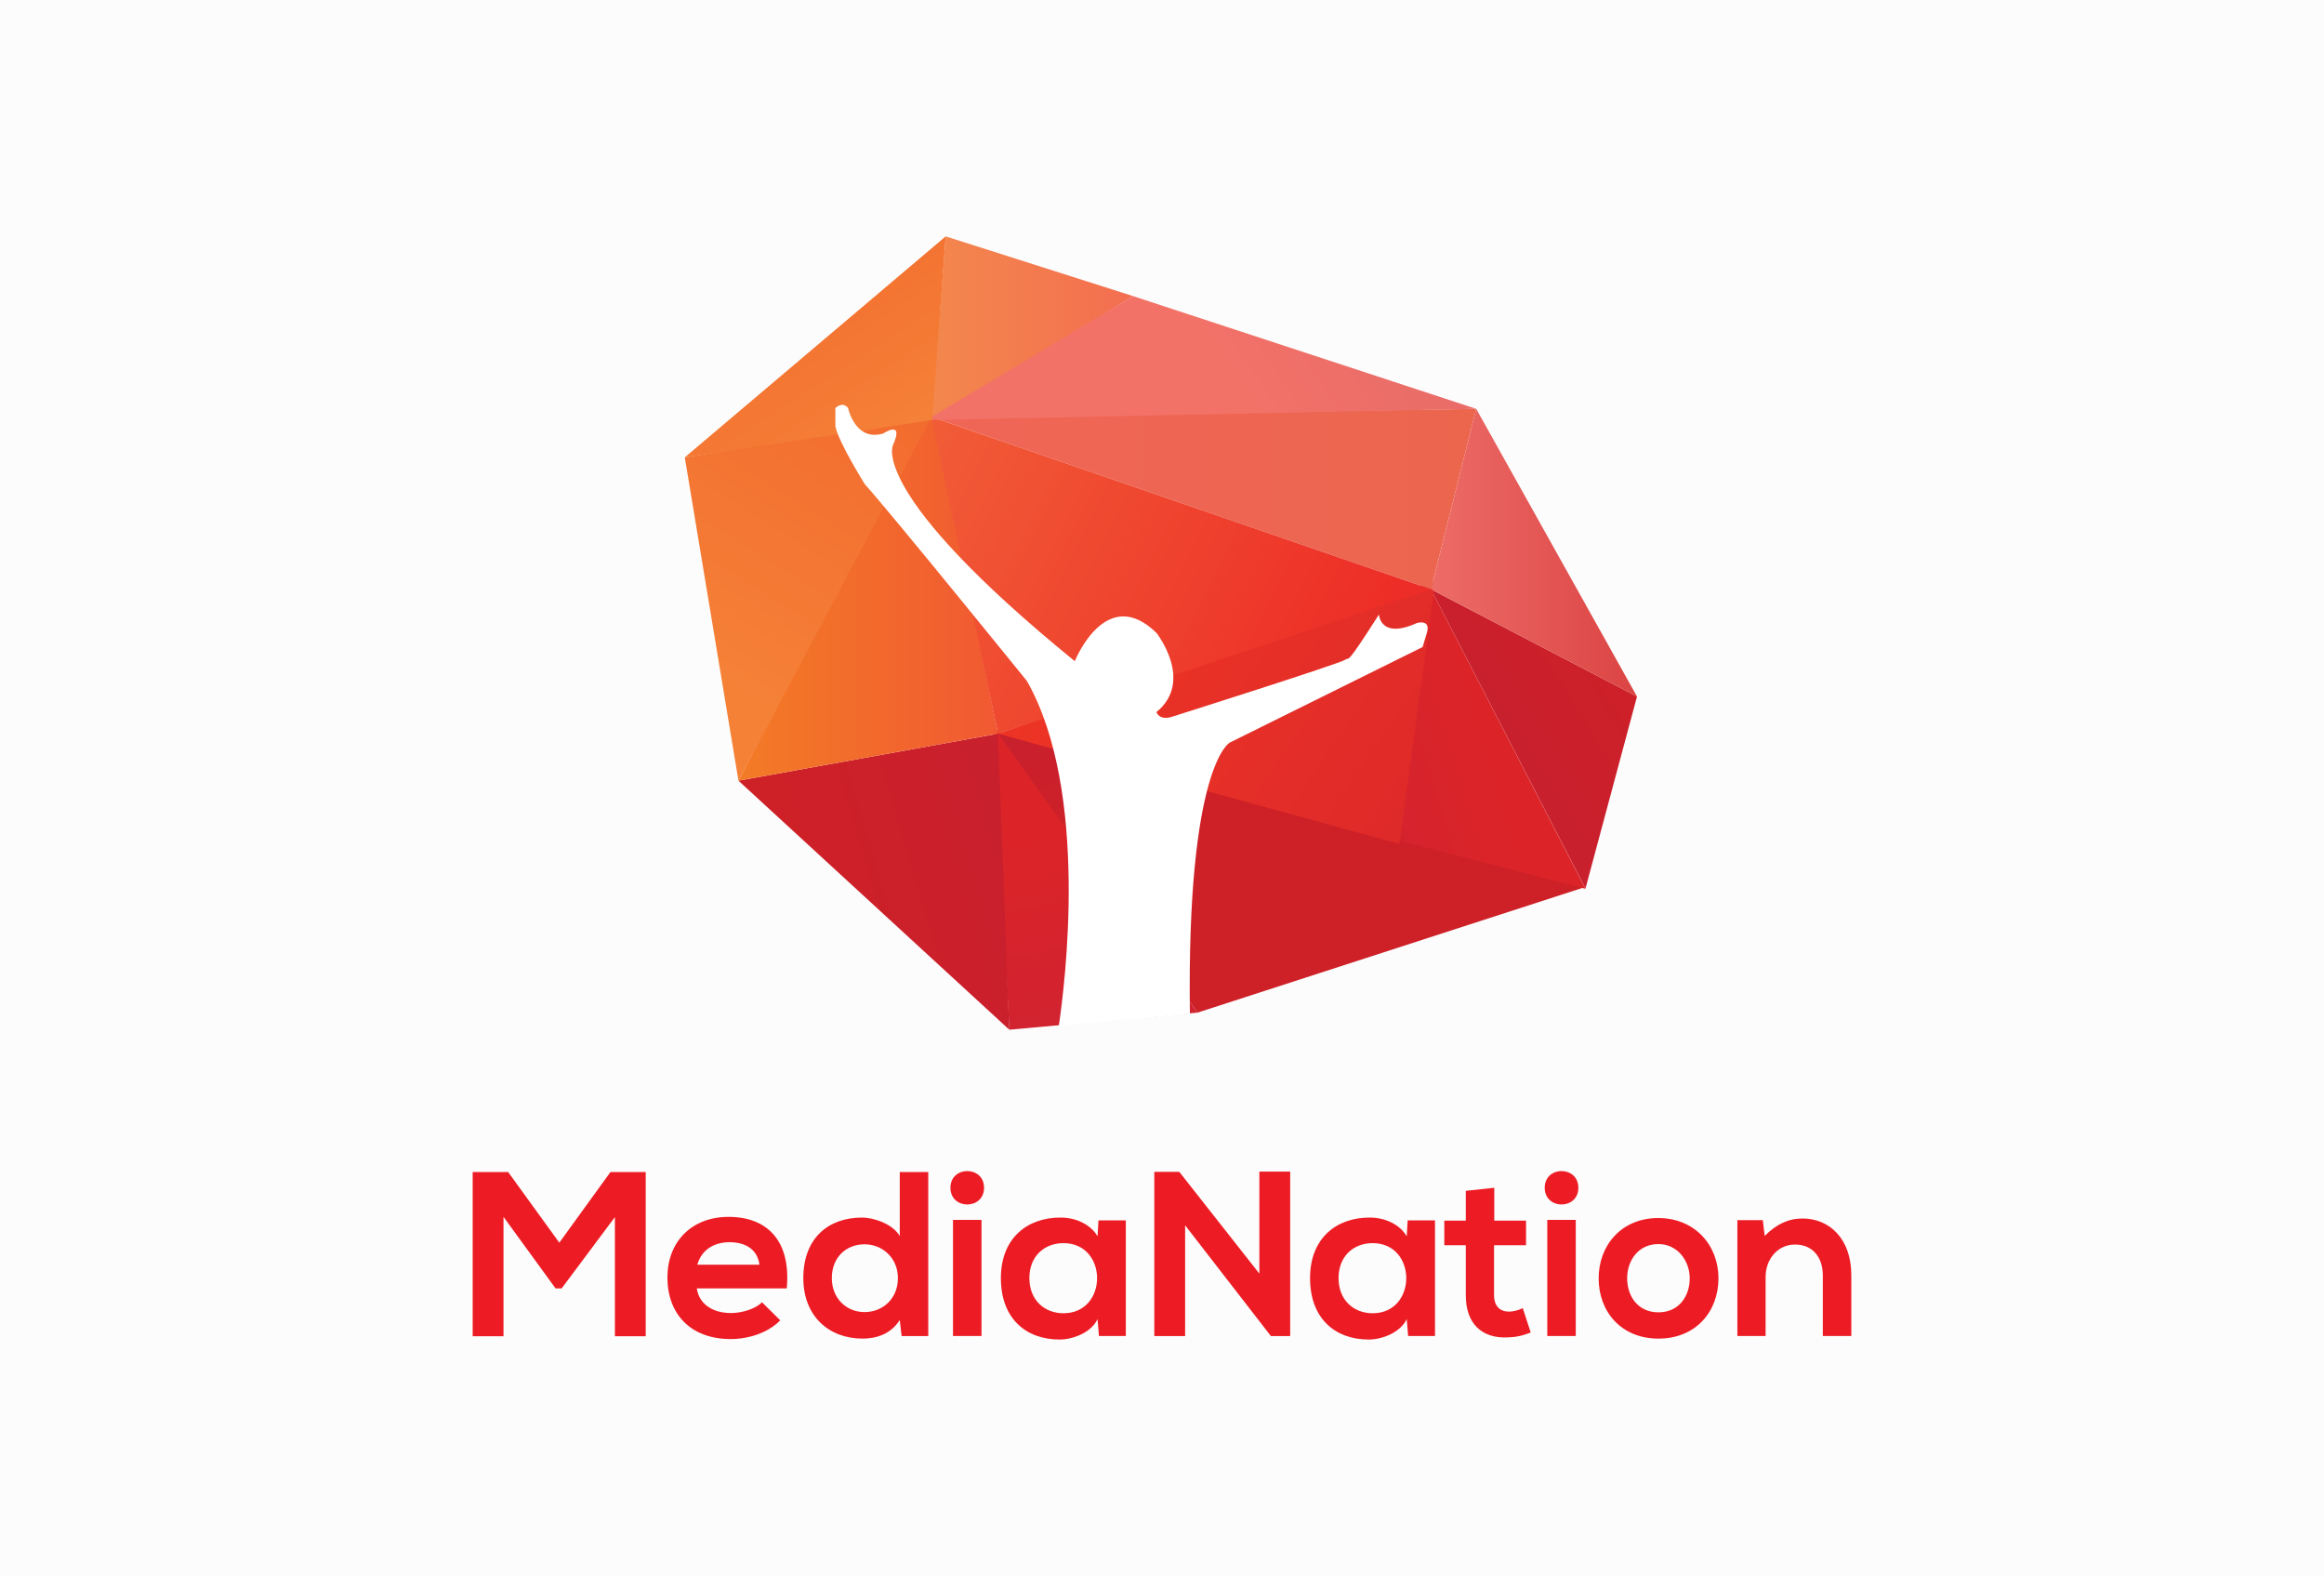<?xml version="1.0" encoding="UTF-8"?> <svg xmlns="http://www.w3.org/2000/svg" width="118" height="80" viewBox="0 0 118 80" fill="none"> <rect width="118" height="80" fill="#FCFCFC"></rect> <path d="M31.221 61.785L28.517 65.405H28.209L25.565 61.773V67.834H24V59.498H25.802L28.399 63.083L30.995 59.498H32.786V67.834H31.221V61.785Z" fill="#ED1C24"></path> <path d="M38.56 64.202C38.465 63.44 37.872 63.059 37.042 63.059C36.26 63.059 35.619 63.44 35.406 64.202H38.56ZM35.382 65.405C35.477 66.131 36.105 66.655 37.125 66.655C37.659 66.655 38.358 66.452 38.69 66.107L39.615 67.024C38.999 67.667 37.99 67.976 37.101 67.976C35.086 67.976 33.888 66.726 33.888 64.845C33.888 63.059 35.097 61.773 36.995 61.773C38.951 61.773 40.172 62.987 39.947 65.405H35.382Z" fill="#ED1C24"></path> <path d="M42.235 64.881C42.235 65.904 42.97 66.607 43.895 66.607C44.808 66.607 45.591 65.94 45.591 64.881C45.591 63.857 44.808 63.166 43.895 63.166C42.97 63.166 42.235 63.821 42.235 64.881ZM47.132 59.498V67.822H45.78L45.685 67.012C45.235 67.715 44.512 67.953 43.8 67.953C42.081 67.953 40.788 66.809 40.788 64.881C40.788 62.857 42.057 61.809 43.765 61.809C44.381 61.809 45.341 62.142 45.685 62.749V59.498H47.132Z" fill="#ED1C24"></path> <path d="M48.388 67.821H49.835V61.927H48.388V67.821ZM49.965 60.296C49.965 61.427 48.258 61.427 48.258 60.296C48.258 59.165 49.965 59.165 49.965 60.296Z" fill="#ED1C24"></path> <path d="M52.266 64.88C52.266 66 53.036 66.666 53.997 66.666C56.273 66.666 56.273 63.106 53.997 63.106C53.036 63.106 52.266 63.761 52.266 64.88ZM55.775 61.951H57.163V67.821H55.799L55.728 66.964C55.396 67.655 54.483 67.988 53.831 68C52.099 68.012 50.819 66.94 50.819 64.88C50.819 62.856 52.159 61.797 53.866 61.809C54.649 61.809 55.396 62.177 55.728 62.761L55.775 61.951Z" fill="#ED1C24"></path> <path d="M63.944 59.475H65.509V67.822H64.537V67.834L60.174 62.202V67.822H58.609V59.487H59.877L63.944 64.654V59.475Z" fill="#ED1C24"></path> <path d="M67.964 64.88C67.964 66 68.734 66.666 69.695 66.666C71.971 66.666 71.971 63.106 69.695 63.106C68.734 63.106 67.964 63.761 67.964 64.88ZM71.473 61.951H72.861V67.821H71.497L71.426 66.964C71.094 67.655 70.18 67.988 69.529 68C67.797 68.012 66.517 66.94 66.517 64.88C66.517 62.856 67.857 61.797 69.564 61.809C70.347 61.809 71.094 62.177 71.426 62.761L71.473 61.951Z" fill="#ED1C24"></path> <path d="M75.871 60.296V61.963H77.484V63.214H75.86V65.75C75.86 66.309 76.168 66.583 76.619 66.583C76.844 66.583 77.105 66.512 77.318 66.405L77.721 67.643C77.306 67.809 76.962 67.881 76.524 67.893C75.255 67.941 74.425 67.214 74.425 65.75V63.214H73.334V61.963H74.425V60.451L75.871 60.296Z" fill="#ED1C24"></path> <path d="M78.563 67.821H80.009V61.927H78.563V67.821ZM80.14 60.296C80.14 61.427 78.432 61.427 78.432 60.296C78.432 59.165 80.14 59.165 80.14 60.296Z" fill="#ED1C24"></path> <path d="M82.618 64.892C82.618 65.785 83.151 66.619 84.207 66.619C85.261 66.619 85.795 65.785 85.795 64.892C85.795 64.011 85.179 63.154 84.207 63.154C83.163 63.154 82.618 64.011 82.618 64.892ZM87.254 64.892C87.254 66.583 86.103 67.953 84.207 67.953C82.309 67.953 81.171 66.583 81.171 64.892C81.171 63.214 82.333 61.832 84.194 61.832C86.056 61.832 87.254 63.214 87.254 64.892Z" fill="#ED1C24"></path> <path d="M92.553 67.821V64.749C92.553 63.856 92.067 63.178 91.142 63.178C90.253 63.178 89.648 63.928 89.648 64.821V67.821H88.214V61.94H89.506L89.601 62.737C90.194 62.154 90.787 61.856 91.522 61.856C92.897 61.856 94 62.892 94 64.737V67.821H92.553Z" fill="#ED1C24"></path> <path d="M51.246 52.272L60.806 51.405L50.487 36.873L51.246 52.272Z" fill="url(#paint0_linear_5762_46262)"></path> <path d="M47.299 21.165L37.495 39.631H37.495L47.299 21.165Z" fill="#ED1C24"></path> <path d="M48.019 12L48.016 12.003L47.299 21.165L48.019 12Z" fill="#ED1C24"></path> <path d="M80.493 45.099L80.503 45.102L72.656 29.913L80.493 45.099Z" fill="#ED1C24"></path> <path d="M37.495 39.631V39.631L51.246 52.272L50.672 37.245L37.495 39.631Z" fill="url(#paint1_linear_5762_46262)"></path> <path d="M60.762 51.342L60.806 51.404L80.43 45.048L70.785 42.555L50.628 37.182L60.762 51.342Z" fill="url(#paint2_linear_5762_46262)"></path> <path d="M80.503 45.102L83.112 35.379L83.118 35.357L72.656 29.913L80.503 45.102Z" fill="url(#paint3_linear_5762_46262)"></path> <path d="M70.829 42.618L80.474 45.112L80.503 45.12L80.496 45.105L80.493 45.1L72.656 29.913L70.829 42.618Z" fill="url(#paint4_linear_5762_46262)"></path> <path d="M50.672 37.245L71.054 42.845L72.881 29.46L50.672 37.245Z" fill="url(#paint5_linear_5762_46262)"></path> <path d="M47.299 21.165L72.656 29.913L74.953 20.755L47.299 21.165Z" fill="url(#paint6_linear_5762_46262)"></path> <path d="M37.495 39.631L50.672 37.245L47.321 20.7L37.495 39.631Z" fill="url(#paint7_linear_5762_46262)"></path> <path d="M50.672 37.245L72.656 29.913L47.299 21.165L50.672 37.245Z" fill="url(#paint8_linear_5762_46262)"></path> <path d="M46.746 21.325L74.953 20.754L57.538 15.034L46.746 21.325Z" fill="url(#paint9_linear_5762_46262)"></path> <path d="M47.299 21.165L57.472 15.073L57.538 15.034L48.019 12L47.299 21.165Z" fill="url(#paint10_linear_5762_46262)"></path> <path d="M34.77 23.217L37.495 39.631L47.299 21.165L34.77 23.217Z" fill="url(#paint11_linear_5762_46262)"></path> <path d="M34.77 23.217L47.333 21.325L48.016 12.003V12L34.77 23.217Z" fill="url(#paint12_linear_5762_46262)"></path> <path d="M72.656 29.913L83.118 35.357L74.953 20.754L72.656 29.913Z" fill="url(#paint13_linear_5762_46262)"></path> <path d="M71.946 31.625C70.073 32.476 70.016 31.194 70.016 31.194C68.228 33.995 68.553 33.296 68.3 33.492C68.06 33.679 59.577 36.364 59.577 36.364C58.852 36.622 58.719 36.149 58.719 36.149C60.649 34.57 58.719 32.128 58.719 32.128C56.145 29.616 54.572 33.564 54.572 33.564C43.99 24.948 45.348 22.579 45.348 22.579C45.92 21.286 44.848 22.004 44.848 22.004C43.418 22.435 43.06 20.712 43.06 20.712C42.774 20.352 42.417 20.712 42.417 20.712V21.645C42.58 22.463 43.918 24.589 43.918 24.589C45.277 26.096 52.141 34.57 52.141 34.57C55.338 40.192 54.056 50.089 53.76 52.078L60.416 51.466C60.25 38.857 62.437 37.699 62.437 37.699C62.651 37.597 72.232 32.846 72.232 32.846L72.447 32.128C72.662 31.41 71.946 31.625 71.946 31.625Z" fill="white"></path> <defs> <linearGradient id="paint0_linear_5762_46262" x1="54.125" y1="42.008" x2="59.74" y2="70.81" gradientUnits="userSpaceOnUse"> <stop stop-color="#DC2428"></stop> <stop offset="1" stop-color="#BC2041"></stop> </linearGradient> <linearGradient id="paint1_linear_5762_46262" x1="41.488" y1="46.822" x2="78.53" y2="35.726" gradientUnits="userSpaceOnUse"> <stop stop-color="#CE2027"></stop> <stop offset="1" stop-color="#BC2041"></stop> </linearGradient> <linearGradient id="paint2_linear_5762_46262" x1="65.198" y1="39.844" x2="59.777" y2="19.236" gradientUnits="userSpaceOnUse"> <stop stop-color="#CE2027"></stop> <stop offset="1" stop-color="#BC2041"></stop> </linearGradient> <linearGradient id="paint3_linear_5762_46262" x1="83.129" y1="33.383" x2="59.112" y2="48.383" gradientUnits="userSpaceOnUse"> <stop stop-color="#CE2027"></stop> <stop offset="1" stop-color="#BC2041"></stop> </linearGradient> <linearGradient id="paint4_linear_5762_46262" x1="75.822" y1="37.749" x2="49.305" y2="45.837" gradientUnits="userSpaceOnUse"> <stop stop-color="#DC2428"></stop> <stop offset="1" stop-color="#BC2041"></stop> </linearGradient> <linearGradient id="paint5_linear_5762_46262" x1="55.063" y1="28.732" x2="85.283" y2="49.358" gradientUnits="userSpaceOnUse"> <stop stop-color="#EE3524"></stop> <stop offset="1" stop-color="#D3212E"></stop> </linearGradient> <linearGradient id="paint6_linear_5762_46262" x1="47.299" y1="25.334" x2="74.953" y2="25.334" gradientUnits="userSpaceOnUse"> <stop stop-color="#F06657"></stop> <stop offset="1" stop-color="#EC664E"></stop> </linearGradient> <linearGradient id="paint7_linear_5762_46262" x1="37.495" y1="30.166" x2="50.672" y2="30.166" gradientUnits="userSpaceOnUse"> <stop stop-color="#F37B26"></stop> <stop offset="1" stop-color="#F15932"></stop> </linearGradient> <linearGradient id="paint8_linear_5762_46262" x1="45.009" y1="25.135" x2="67.683" y2="36.534" gradientUnits="userSpaceOnUse"> <stop stop-color="#F15D37"></stop> <stop offset="1" stop-color="#ED2D27"></stop> </linearGradient> <linearGradient id="paint9_linear_5762_46262" x1="62.587" y1="19.866" x2="88.958" y2="2.188" gradientUnits="userSpaceOnUse"> <stop stop-color="#F37268"></stop> <stop offset="1" stop-color="#D15E68"></stop> </linearGradient> <linearGradient id="paint10_linear_5762_46262" x1="47.299" y1="16.583" x2="57.538" y2="16.583" gradientUnits="userSpaceOnUse"> <stop stop-color="#F3874D"></stop> <stop offset="1" stop-color="#F36E50"></stop> </linearGradient> <linearGradient id="paint11_linear_5762_46262" x1="34.782" y1="33.582" x2="48.883" y2="11.242" gradientUnits="userSpaceOnUse"> <stop stop-color="#F58137"></stop> <stop offset="1" stop-color="#F15F2A"></stop> </linearGradient> <linearGradient id="paint12_linear_5762_46262" x1="44.905" y1="23.061" x2="34.506" y2="7.048" gradientUnits="userSpaceOnUse"> <stop stop-color="#F58137"></stop> <stop offset="1" stop-color="#F15F2A"></stop> </linearGradient> <linearGradient id="paint13_linear_5762_46262" x1="72.656" y1="28.056" x2="83.118" y2="28.056" gradientUnits="userSpaceOnUse"> <stop stop-color="#ED6C68"></stop> <stop offset="1" stop-color="#DB4443"></stop> </linearGradient> </defs> </svg> 